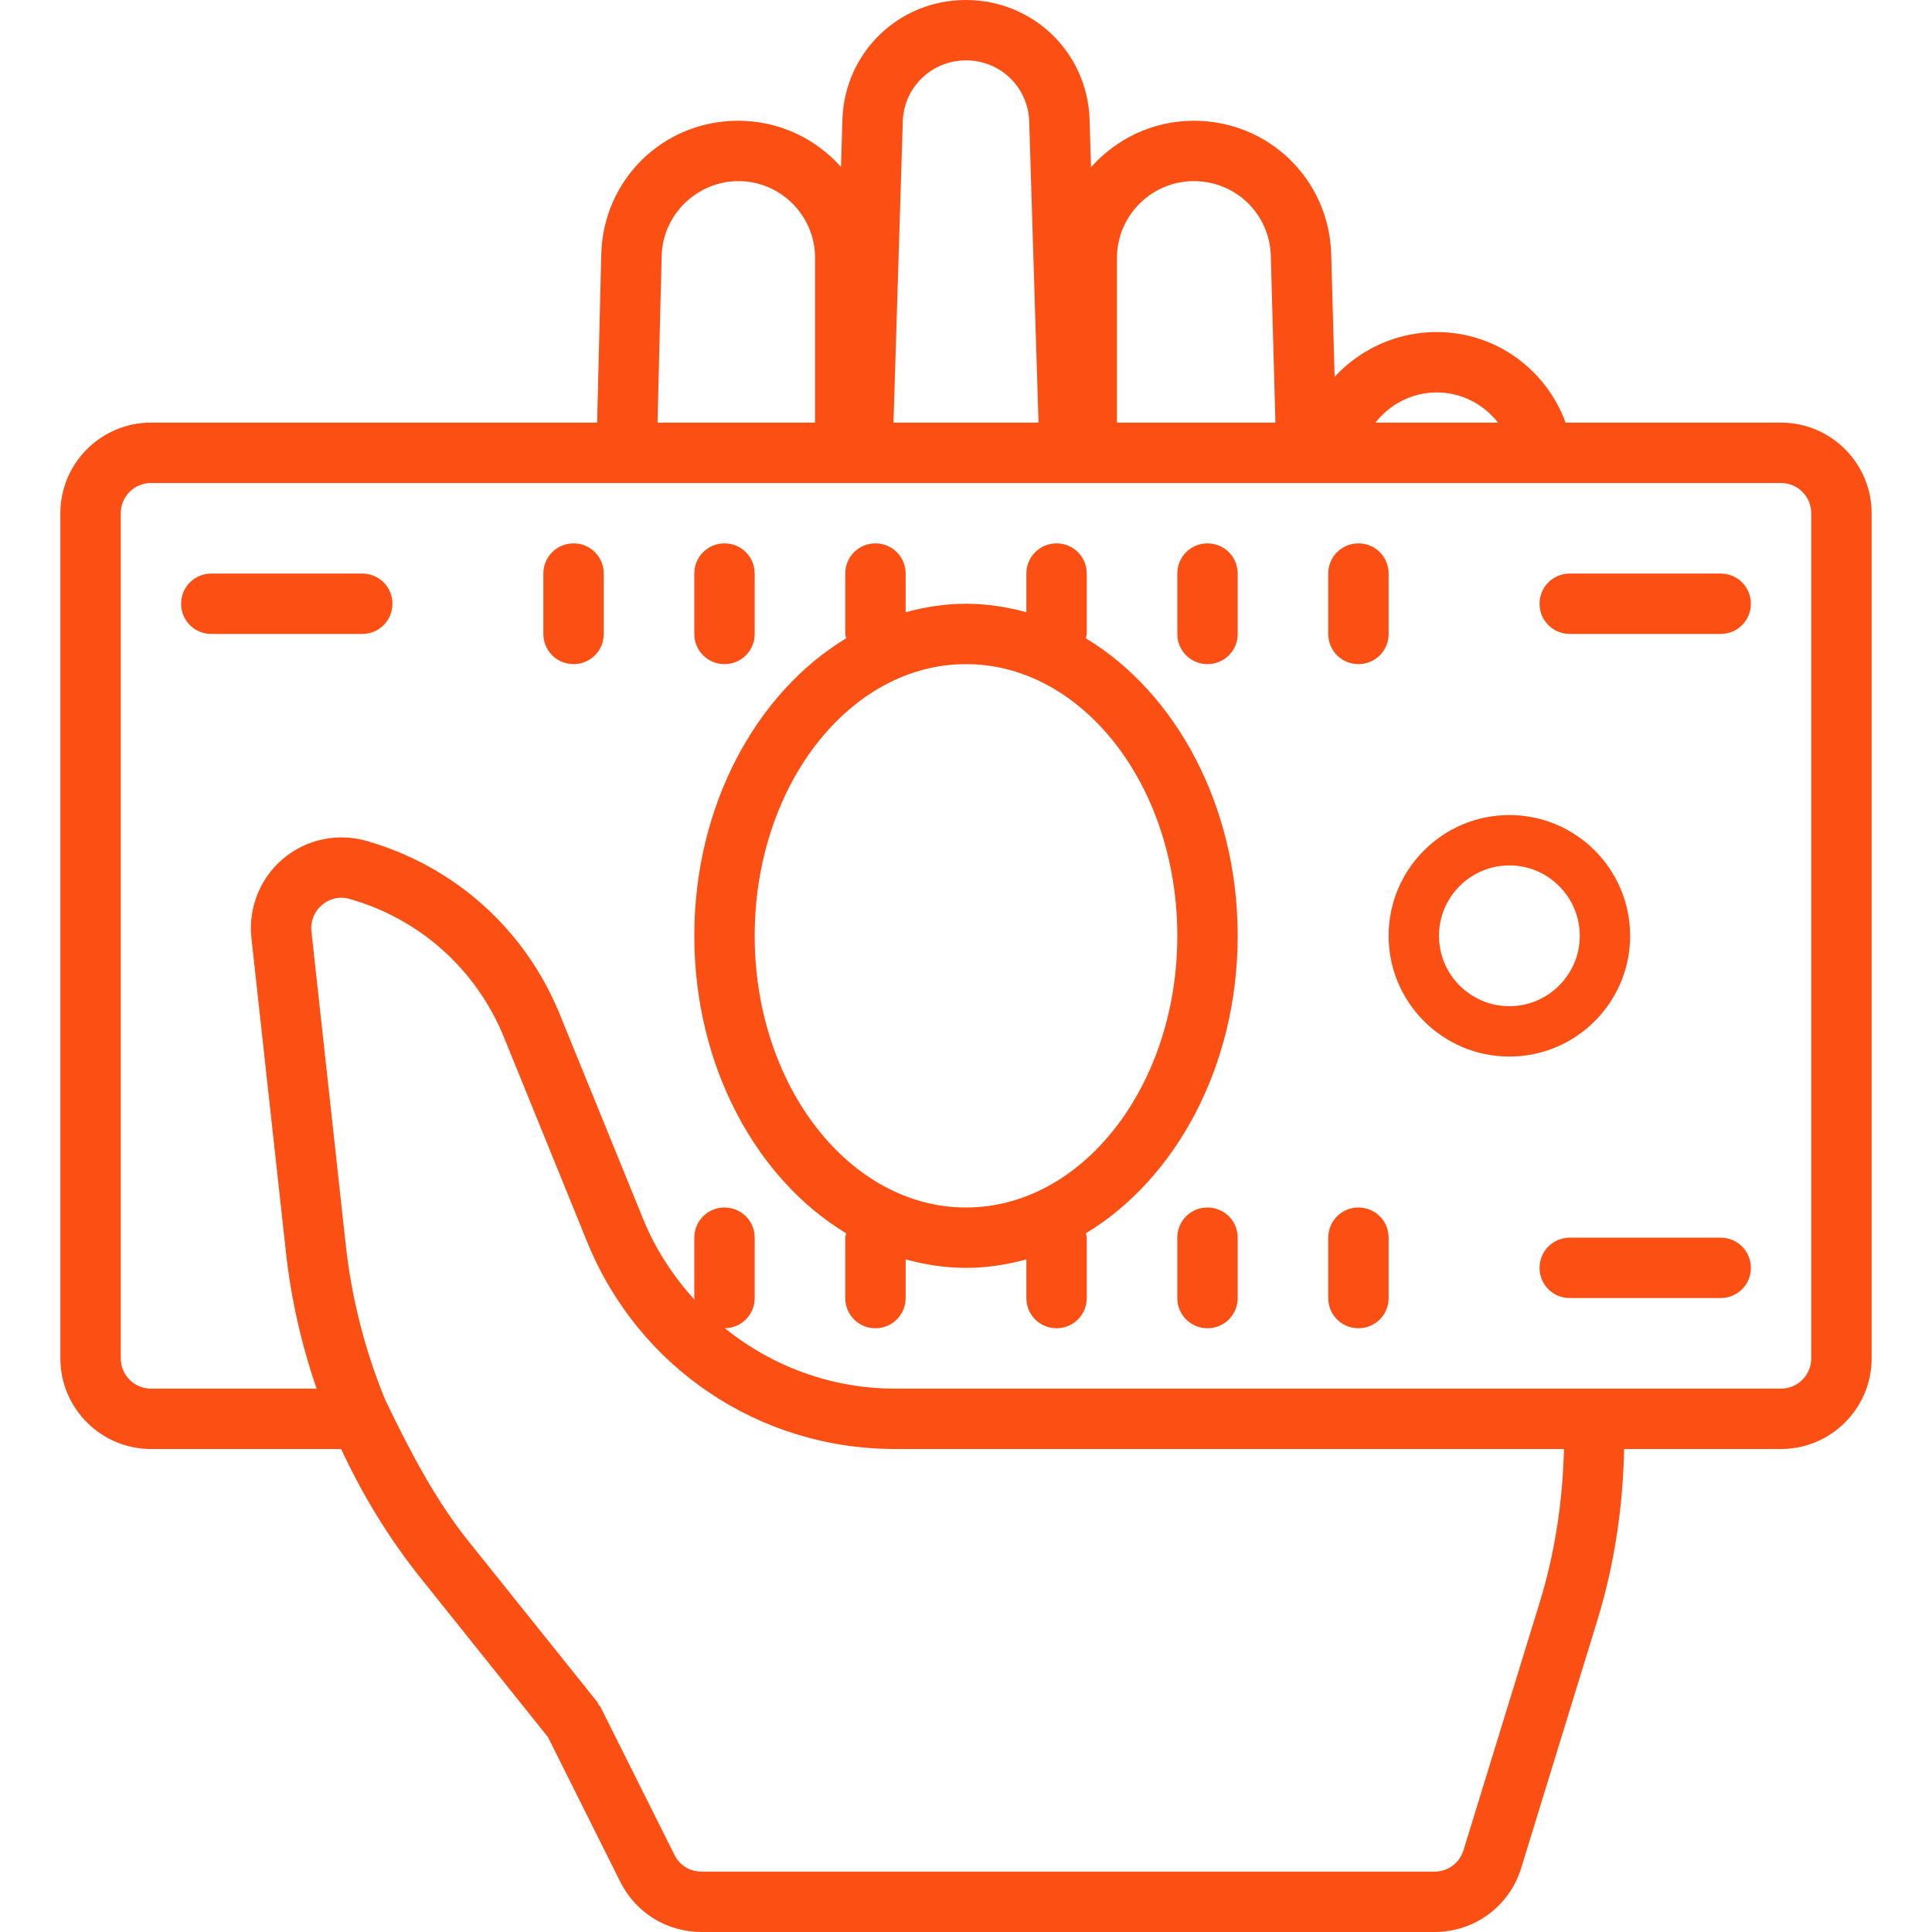 <svg xmlns="http://www.w3.org/2000/svg" xmlns:xlink="http://www.w3.org/1999/xlink" width="64px" height="64px" viewBox="0 0 64 64" version="1.1">
  <g id="surface110914">
    <path style=" stroke:none;fill-rule:nonzero;fill:rgb(98.431%,30.98%,7.843%);fill-opacity:1;" d="M 31.996 0 C 29.77 0 27.977 1.742 27.906 3.961 L 27.859 5.531 C 27.027 4.594 25.809 4 24.453 4 C 21.973 4 19.977 5.945 19.918 8.43 L 19.781 14 L 5 14 C 3.348 14 2 15.348 2 17 L 2 45 C 2 46.652 3.348 48 5 48 L 11.301 48 C 12.008 49.523 12.887 50.969 13.953 52.297 L 18.152 57.543 L 20.551 62.344 C 21.062 63.363 22.094 64 23.234 64 L 47.52 64 C 48.848 64 50 63.148 50.391 61.883 L 52.91 53.688 C 53.48 51.832 53.762 49.926 53.801 48 L 59 48 C 60.652 48 62 46.652 62 45 L 62 17 C 62 15.348 60.652 14 59 14 L 51.863 14 C 51.219 12.246 49.559 11 47.59 11 C 46.254 11 45.051 11.574 44.211 12.484 L 44.098 8.422 C 44.027 5.941 42.027 4 39.547 4 C 38.195 4 36.977 4.598 36.141 5.539 L 36.094 3.961 C 36.023 1.742 34.227 0 31.996 0 Z M 32.004 2 C 33.141 2 34.059 2.891 34.094 4.023 L 34.402 14 L 29.598 14 L 29.906 4.023 C 29.941 2.891 30.859 2 32.004 2 Z M 24.461 6 C 25.859 6 27 7.141 27 8.539 L 27 14 L 21.781 14 L 21.918 8.477 C 21.949 7.113 23.09 6 24.461 6 Z M 39.547 6 C 40.938 6 42.059 7.09 42.098 8.477 L 42.25 14 L 37 14 L 37 8.547 C 37 7.145 38.145 6 39.547 6 Z M 47.594 13 C 48.418 13 49.152 13.395 49.625 14 L 45.562 14 C 46.039 13.395 46.766 13 47.594 13 Z M 5 16 L 59 16 C 59.551 16 60 16.449 60 17 L 60 45 C 60 45.551 59.551 46 59 46 L 29.645 46 C 27.535 46 25.574 45.258 24.012 44 C 24.559 43.992 25 43.551 25 43 L 25 41 C 25 40.445 24.555 40 24 40 C 23.445 40 23 40.445 23 41 L 23 43 C 23 43.02 23.012 43.039 23.012 43.059 C 22.309 42.289 21.719 41.398 21.309 40.391 L 18.547 33.609 C 17.402 30.789 15.062 28.691 12.137 27.855 C 11.172 27.582 10.145 27.801 9.375 28.449 C 8.613 29.094 8.223 30.074 8.328 31.066 L 9.469 41.453 C 9.637 43.012 9.984 44.535 10.488 46 L 5 46 C 4.449 46 4 45.551 4 45 L 4 17 C 4 16.449 4.449 16 5 16 Z M 19 18 C 18.445 18 18 18.445 18 19 L 18 21 C 18 21.555 18.445 22 19 22 C 19.555 22 20 21.555 20 21 L 20 19 C 20 18.445 19.555 18 19 18 Z M 24 18 C 23.445 18 23 18.445 23 19 L 23 21 C 23 21.555 23.445 22 24 22 C 24.555 22 25 21.555 25 21 L 25 19 C 25 18.445 24.555 18 24 18 Z M 29 18 C 28.445 18 28 18.445 28 19 L 28 21 C 28 21.051 28.023 21.094 28.031 21.145 C 25.055 22.941 23 26.68 23 31 C 23 35.32 25.055 39.059 28.031 40.855 C 28.023 40.906 28 40.949 28 41 L 28 43 C 28 43.555 28.445 44 29 44 C 29.555 44 30 43.555 30 43 L 30 41.719 C 30.645 41.895 31.312 42 32 42 C 32.688 42 33.355 41.895 34 41.719 L 34 43 C 34 43.555 34.445 44 35 44 C 35.555 44 36 43.555 36 43 L 36 41 C 36 40.949 35.977 40.906 35.969 40.855 C 38.945 39.059 41 35.32 41 31 C 41 26.68 38.945 22.941 35.969 21.145 C 35.977 21.094 36 21.051 36 21 L 36 19 C 36 18.445 35.555 18 35 18 C 34.445 18 34 18.445 34 19 L 34 20.281 C 33.355 20.105 32.688 20 32 20 C 31.312 20 30.645 20.105 30 20.281 L 30 19 C 30 18.445 29.555 18 29 18 Z M 40 18 C 39.445 18 39 18.445 39 19 L 39 21 C 39 21.555 39.445 22 40 22 C 40.555 22 41 21.555 41 21 L 41 19 C 41 18.445 40.555 18 40 18 Z M 45 18 C 44.445 18 44 18.445 44 19 L 44 21 C 44 21.555 44.445 22 45 22 C 45.555 22 46 21.555 46 21 L 46 19 C 46 18.445 45.555 18 45 18 Z M 7 19 C 6.445 19 6 19.445 6 20 C 6 20.555 6.445 21 7 21 L 12 21 C 12.555 21 13 20.555 13 20 C 13 19.445 12.555 19 12 19 Z M 52 19 C 51.445 19 51 19.445 51 20 C 51 20.555 51.445 21 52 21 L 57 21 C 57.555 21 58 20.555 58 20 C 58 19.445 57.555 19 57 19 Z M 32 22 C 35.859 22 39 26.035 39 31 C 39 35.965 35.859 40 32 40 C 28.141 40 25 35.965 25 31 C 25 26.035 28.141 22 32 22 Z M 50 27 C 47.793 27 46 28.793 46 31 C 46 33.207 47.793 35 50 35 C 52.207 35 54 33.207 54 31 C 54 28.793 52.207 27 50 27 Z M 50 28.668 C 51.285 28.668 52.332 29.715 52.332 31 C 52.332 32.285 51.285 33.332 50 33.332 C 48.715 33.332 47.668 32.285 47.668 31 C 47.668 29.715 48.715 28.668 50 28.668 Z M 11.344 29.738 C 11.422 29.742 11.508 29.754 11.59 29.781 C 13.918 30.445 15.781 32.117 16.695 34.363 L 19.453 41.145 C 21.148 45.309 25.148 48 29.645 48 L 51.809 48 C 51.766 49.727 51.512 51.438 51 53.098 L 48.48 61.293 C 48.348 61.715 47.965 62 47.52 62 L 23.234 62 C 22.855 62 22.512 61.789 22.344 61.449 L 19.895 56.551 C 19.879 56.52 19.848 56.5 19.828 56.469 C 19.809 56.438 19.801 56.402 19.781 56.375 L 15.512 51.047 C 14.477 49.75 13.672 48.266 12.762 46.375 C 12.09 44.738 11.648 43.012 11.453 41.234 L 10.316 30.848 C 10.281 30.512 10.41 30.195 10.668 29.977 C 10.863 29.812 11.098 29.73 11.344 29.738 Z M 40 40 C 39.445 40 39 40.445 39 41 L 39 43 C 39 43.555 39.445 44 40 44 C 40.555 44 41 43.555 41 43 L 41 41 C 41 40.445 40.555 40 40 40 Z M 45 40 C 44.445 40 44 40.445 44 41 L 44 43 C 44 43.555 44.445 44 45 44 C 45.555 44 46 43.555 46 43 L 46 41 C 46 40.445 45.555 40 45 40 Z M 52 41 C 51.445 41 51 41.445 51 42 C 51 42.555 51.445 43 52 43 L 57 43 C 57.555 43 58 42.555 58 42 C 58 41.445 57.555 41 57 41 Z M 52 41 "></path>
  </g>
</svg>